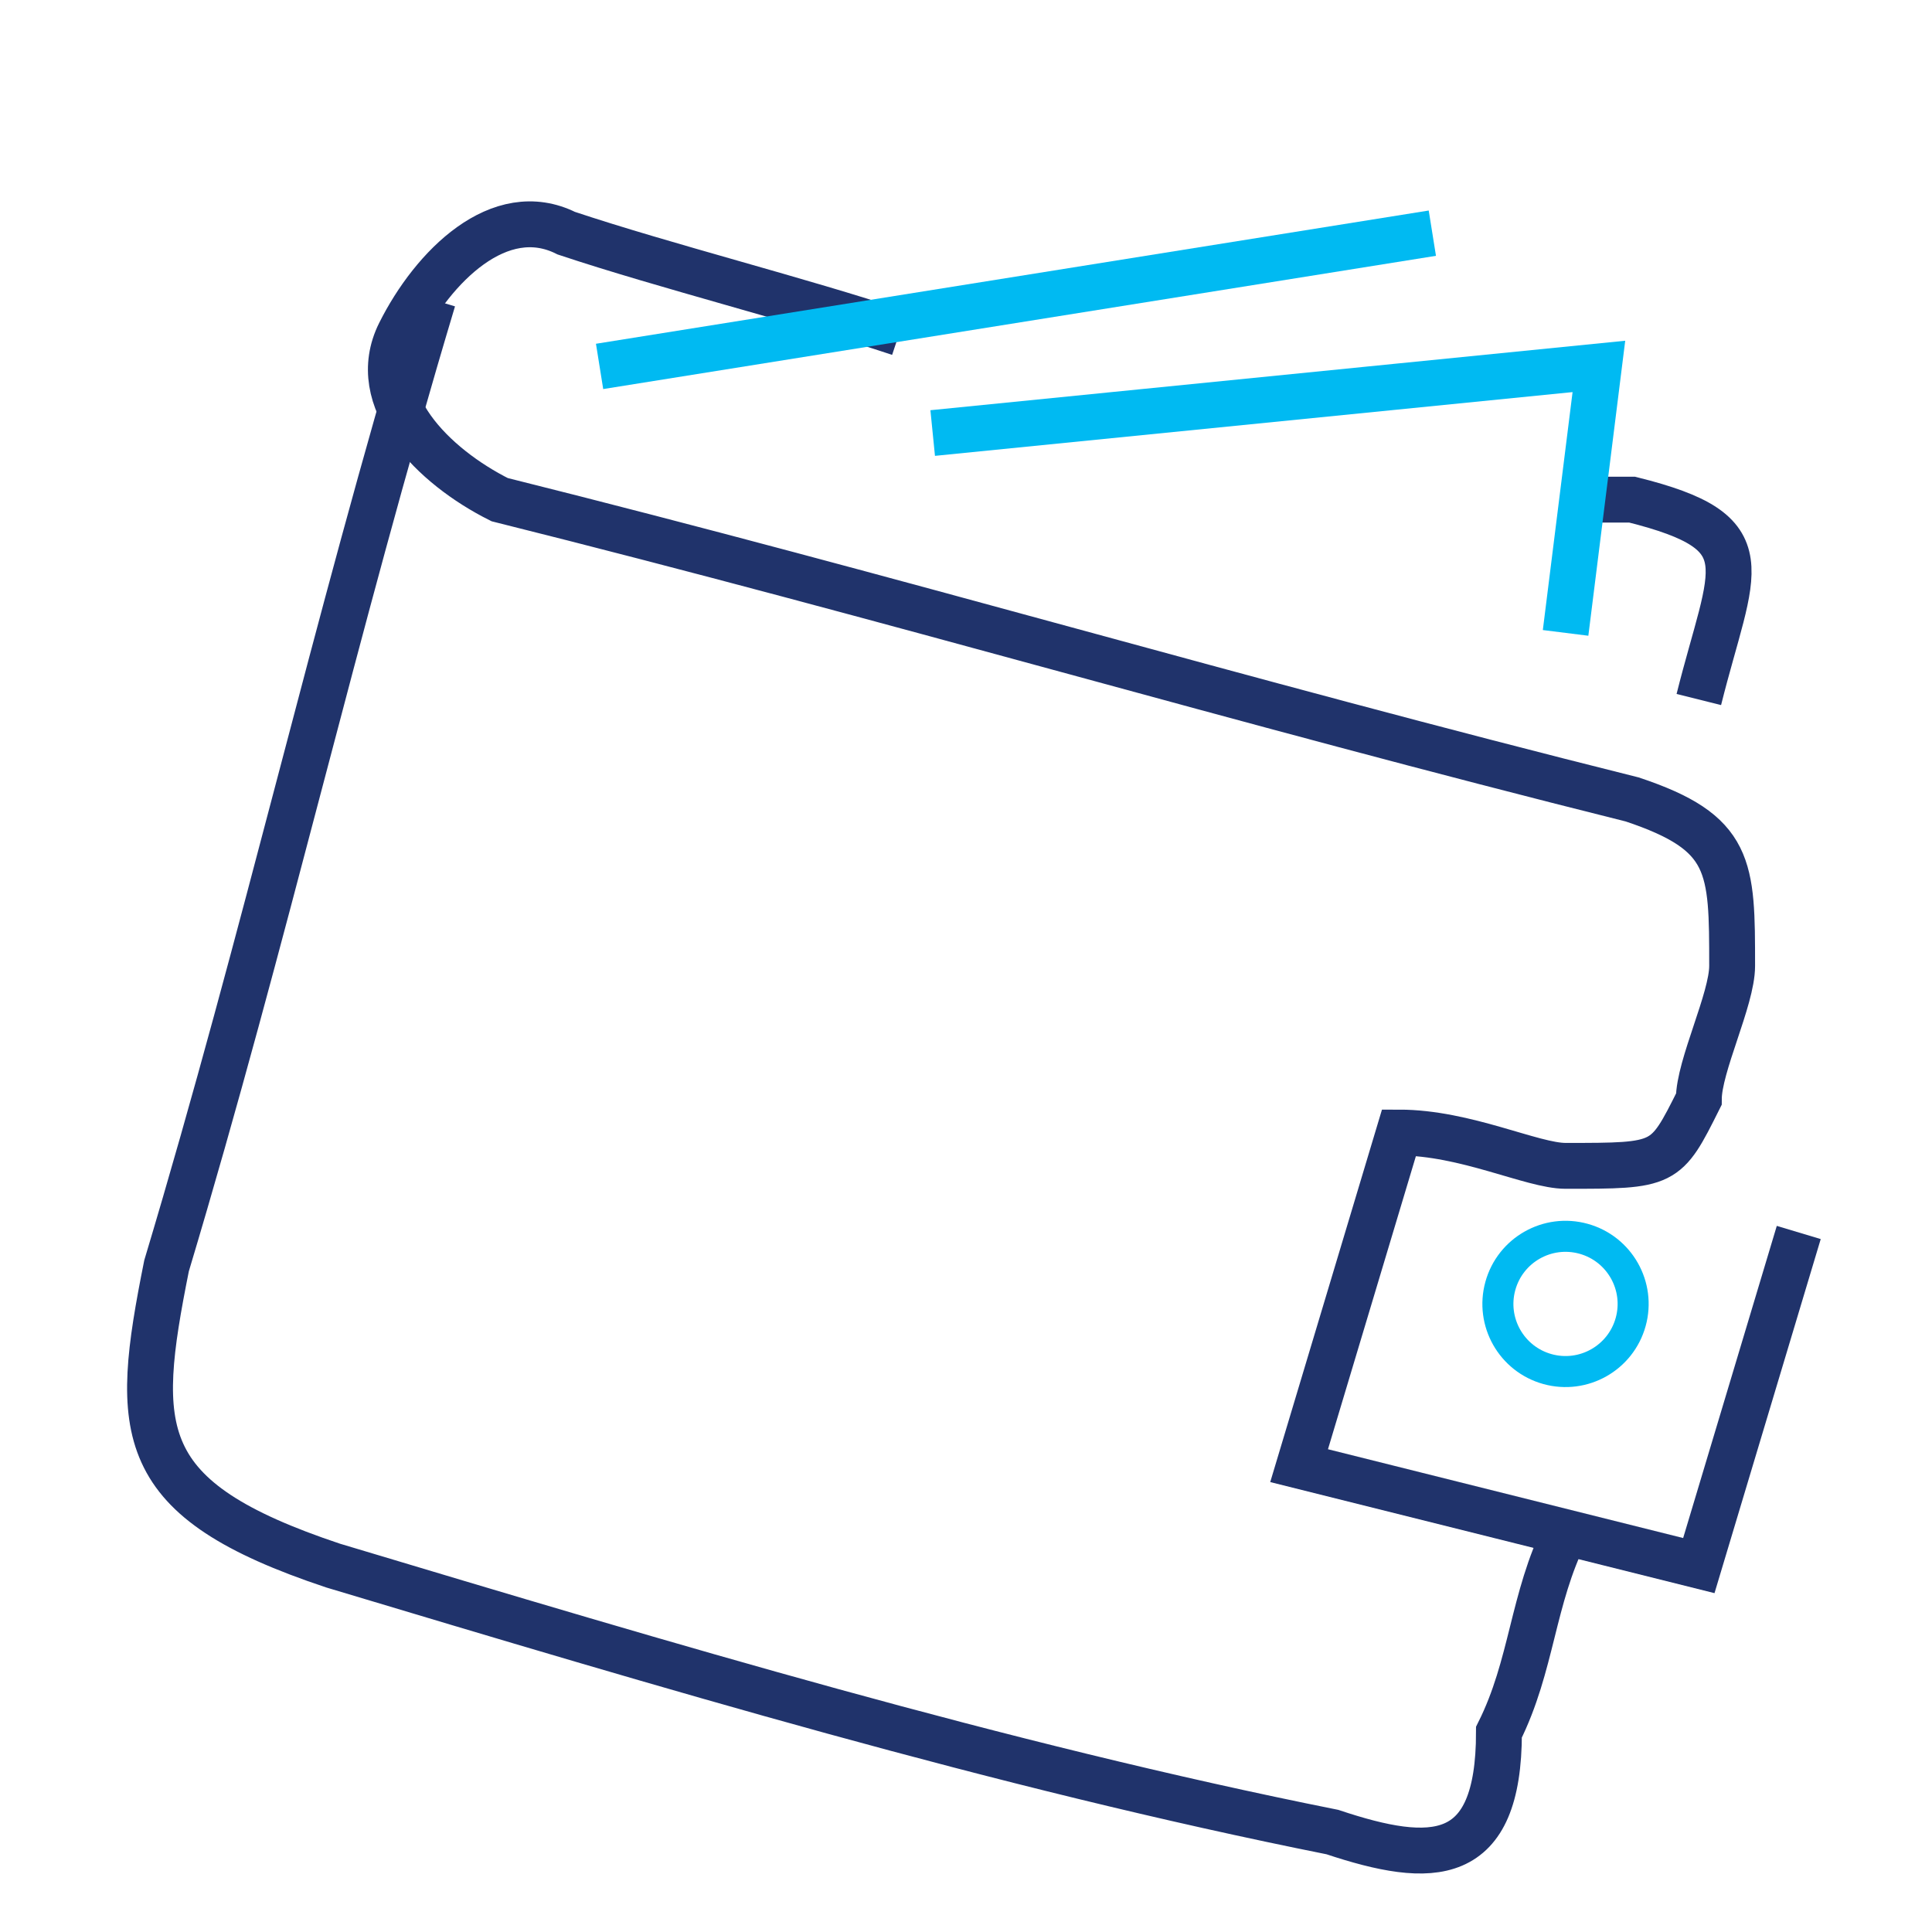<?xml version="1.0" encoding="UTF-8"?>
<!DOCTYPE svg PUBLIC "-//W3C//DTD SVG 1.1//EN" "http://www.w3.org/Graphics/SVG/1.1/DTD/svg11.dtd">
<!-- Creator: CorelDRAW X5 -->
<svg xmlns="http://www.w3.org/2000/svg" xml:space="preserve" width="0.882in" height="0.882in" style="shape-rendering:geometricPrecision; text-rendering:geometricPrecision; image-rendering:optimizeQuality; fill-rule:evenodd; clip-rule:evenodd"
viewBox="0 0 58 58"
 xmlns:xlink="http://www.w3.org/1999/xlink">
 <defs>
  <style type="text/css">
   <![CDATA[
    .str2 {stroke:#00BAF2;stroke-width:0.918}
    .str1 {stroke:#00BAF2;stroke-width:1.377}
    .str0 {stroke:#20336B;stroke-width:1.377}
    .fil0 {fill:none}
   ]]>
  </style>
 </defs>
 <g id="Layer_x0020_1">
  <rect class="fil0" width="58" height="58"/>
  <g id="_281377320">
   <path class="fil0 str0" d="M13 9c-3,10 -5,19 -8,29 -1,5 -1,7 5,9 10,3 20,6 30,8 3,1 5,1 5,-3 1,-2 1,-4 2,-6"/>
   <path class="fil0 str0" d="M51 21c1,-4 2,-5 -2,-6 -1,0 -1,0 -2,0m-20 -5c-3,-1 -7,-2 -10,-3 -2,-1 -4,1 -5,3 0,0 0,0 0,0 -1,2 1,4 3,5 12,3 22,6 34,9 3,1 3,2 3,5 0,1 -1,3 -1,4 -1,2 -1,2 -4,2 -1,0 -3,-1 -5,-1l-3 10 12 3 3 -10"/>
   <line class="fil0 str1" x1="18" y1="11" x2="43" y2= "7" />
   <polyline class="fil0 str1" points="28,13 48,11 47,19 "/>
   <circle class="fil0 str2" transform="matrix(0.978 0.271 -0.271 0.978 46.998 39.145)" r="2"/>
  </g>
 </g>
</svg>
